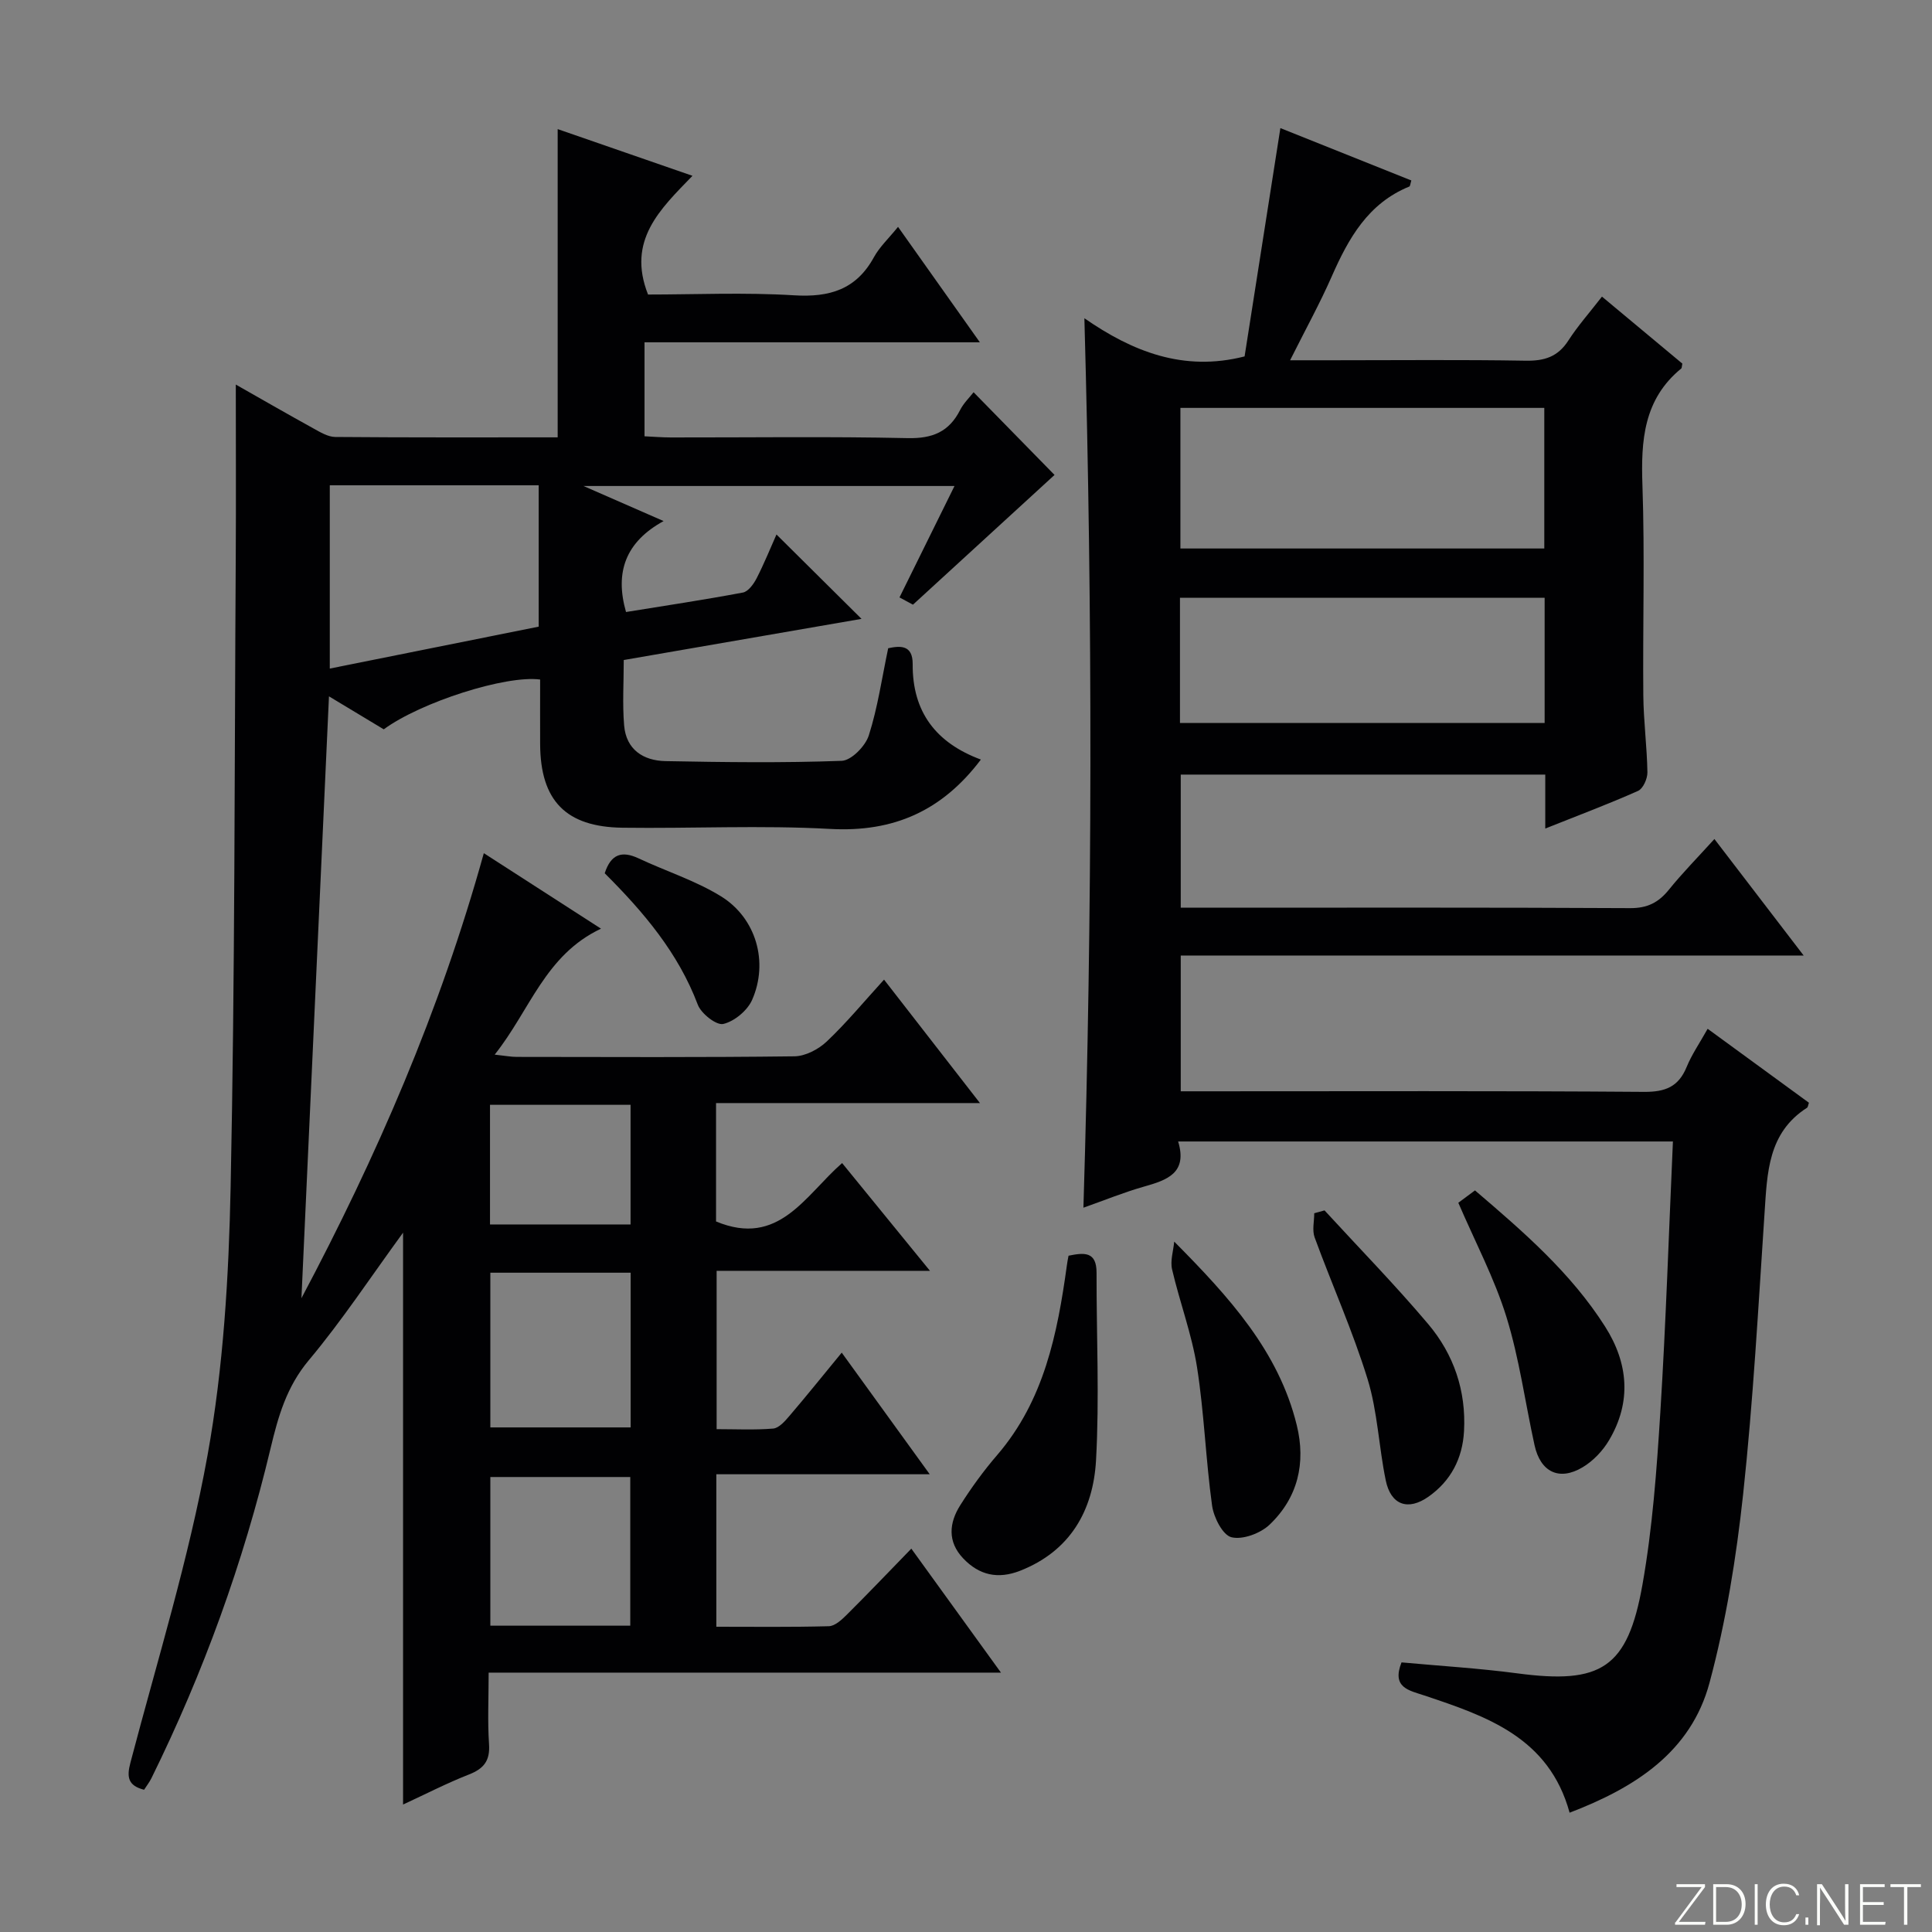 <svg enable-background="new 0 0 400 400" viewBox="0 0 400 400" xmlns="http://www.w3.org/2000/svg"><rect x="0" y="0" width="400" height="400" fill="#808080" stroke="none"/><g fill="#fbfcfa"><path d="m346.9 398 5.4-7.3h-5.2v-.6h5.9v.6l-5.4 7.2h5.5l-.1.6h-6.2v-.5z"/><path d="m354.7 390.1h2.8c2.3 0 3.9 1.6 3.9 4.1s-1.6 4.3-3.9 4.3h-2.8zm.6 7.8h2c2.2 0 3.3-1.6 3.3-3.6 0-1.8-1-3.6-3.3-3.6h-2z"/><path d="m363.9 390.1v8.4h-.6v-8.4z"/><path d="m372.5 396.3c-.4 1.3-1.4 2.3-3.2 2.3-2.4 0-3.7-1.9-3.7-4.3 0-2.3 1.2-4.3 3.7-4.3 1.8 0 2.9 1 3.2 2.4h-.6c-.4-1.1-1.1-1.8-2.5-1.8-2.1 0-3 1.9-3 3.7s.9 3.7 3 3.7c1.4 0 2.1-.7 2.5-1.7z"/><path d="m373.8 398.5v-1.5h.6v1.5z"/><path d="m376.2 398.5v-8.4h1c1.3 2 4.4 6.7 4.9 7.6-.1-1.2-.1-2.4-.1-3.8v-3.8h.7v8.4h-.9c-1.2-1.9-4.4-6.8-5-7.7.1 1.1 0 2.3 0 3.9v3.9h-.6z"/><path d="m390 394.4h-4.3v3.5h4.7l-.1.6h-5.2v-8.4h5.1v.6h-4.5v3.1h4.3v.7z"/><path d="m394.2 390.7h-2.8v-.6h6.3v.6h-2.8v7.8h-.7z"/></g><path d="m192.54 263.11c-15.32 0-29.56 0-44.17 0v32.78c3.85 0 7.8.2 11.7-.12 1.19-.1 2.43-1.51 3.34-2.58 3.55-4.15 6.97-8.41 10.86-13.14 6.05 8.36 11.83 16.35 18.22 25.18-15.19 0-29.53 0-44.18 0v31.57c7.76 0 15.53.1 23.29-.11 1.24-.03 2.62-1.29 3.63-2.29 4.37-4.34 8.62-8.8 13.45-13.77 6.18 8.55 12.03 16.64 18.56 25.67-35.87 0-70.59 0-106.07 0 0 5.31-.24 10.08.08 14.81.23 3.43-1.07 5.07-4.16 6.28-4.59 1.8-9 4.08-13.64 6.22 0-39.56 0-78.55 0-118.4-6.73 9.22-12.65 18.22-19.53 26.43-4.59 5.48-6.33 11.63-7.9 18.22-5.65 23.68-13.9 46.44-24.66 68.28-.43.87-1.04 1.64-1.53 2.41-3.34-.85-3.62-2.62-2.83-5.6 5.56-21.17 12.09-42.18 15.97-63.66 3.29-18.22 4.4-36.99 4.78-55.55.9-43.46.79-86.94 1.06-130.41.07-11.77.01-23.54.01-35.71 5.16 2.93 10.58 6.05 16.05 9.07 1.43.79 3.03 1.77 4.55 1.78 15.3.13 30.6.08 46.04.08 0-21.31 0-42.19 0-63.82 9.09 3.15 18.2 6.31 27.91 9.67-6.64 6.86-13.64 13.35-9.2 24.58 9.7 0 20-.47 30.23.16 7.34.45 12.86-1.18 16.53-7.88 1.16-2.12 3.03-3.86 5-6.29 5.64 7.96 10.98 15.49 16.94 23.9-23.58 0-46.37 0-69.43 0v19.46c1.93.09 3.71.24 5.5.24 16.33.02 32.67-.22 48.99.14 5.14.11 8.55-1.3 10.85-5.82.73-1.43 1.96-2.61 2.79-3.68 5.92 6.05 11.69 11.94 16.76 17.12-9.04 8.29-18.84 17.27-29.31 26.86.09.05-1.13-.61-2.79-1.5 3.78-7.66 7.43-15.06 11.39-23.07-25.48 0-50.33 0-76.82 0 6.02 2.63 10.82 4.73 16.59 7.26-7.83 4.3-10.15 10.53-7.78 18.83 7.97-1.29 16.11-2.51 24.2-4.03 1.12-.21 2.25-1.79 2.86-2.99 1.58-3.09 2.88-6.32 4.09-9.03 5.85 5.8 11.65 11.55 17.61 17.47-16.05 2.78-32.47 5.62-49.23 8.52 0 4.65-.29 9.13.08 13.55.42 4.99 3.96 7.29 8.57 7.38 12.16.23 24.33.39 36.47-.06 2-.07 4.9-3.04 5.61-5.24 1.85-5.77 2.71-11.86 4.02-18.07 2.39-.5 5.1-.8 5.07 3.29-.07 9.9 4.81 16.3 14.12 19.76-8 10.6-18.04 15.09-31.21 14.36-14.29-.79-28.65-.06-42.98-.25-11.76-.15-17-5.63-17.06-17.28-.02-4.48 0-8.97 0-13.4-7.1-.94-24.66 4.66-32.38 10.31-3.51-2.11-7.17-4.31-11.34-6.83-1.91 41.88-3.8 83.25-5.7 124.61 15.52-29.24 28.69-59.47 37.76-92.14 8.08 5.2 15.78 10.17 24.26 15.63-11.6 5.48-14.68 16.88-22.01 26.08 2.14.23 3.35.47 4.57.47 19.16.02 38.33.12 57.49-.12 2.27-.03 4.98-1.45 6.69-3.07 4.07-3.85 7.66-8.2 11.86-12.81 6.6 8.5 12.85 16.54 19.86 25.56-18.96 0-36.68 0-54.64 0v24.51c13.01 5.42 18.44-5.41 26.1-12.09 5.91 7.24 11.66 14.29 18.19 22.31zm-124.26-124.69c14.63-2.93 29-5.82 43.25-8.68 0-10.12 0-19.55 0-29.27-14.52 0-28.74 0-43.25 0zm62.29 125.08c-10.04 0-19.46 0-29.05 0v32.03h29.05c0-10.83 0-21.26 0-32.03zm-.08 73.08c0-10.56 0-20.59 0-30.78-9.88 0-19.41 0-28.97 0v30.78zm-29.04-83.07h29.1c0-8.36 0-16.4 0-24.77-9.78 0-19.31 0-29.1 0z" fill="#010103"/><path d="m319.93 171.54c0-4.28 0-7.58 0-11.17-25.24 0-50.16 0-75.47 0v27.56h5.04c29.33 0 58.66-.07 87.99.09 3.57.02 5.88-1.15 8.03-3.81 2.8-3.47 5.96-6.67 9.43-10.5 6.15 8.02 12.04 15.72 18.48 24.12-43.46 0-86.02 0-128.97 0v28.11h5.42c30.16 0 60.33-.11 90.49.12 4.41.03 7.14-1.04 8.83-5.15 1.06-2.59 2.69-4.94 4.35-7.91 7.13 5.21 14.07 10.27 20.97 15.31-.17.46-.19.9-.4 1.04-8.12 5.2-8.23 13.51-8.79 21.81-1.29 19.4-2.35 38.85-4.43 58.17-1.42 13.13-3.54 26.33-6.96 39.06-3.85 14.35-15.4 21.72-28.97 26.91-4.27-15.59-17.16-19.95-30.05-24.26-3.2-1.07-6.83-1.61-4.75-6.86 7.91.73 15.98 1.21 23.98 2.27 17.32 2.3 22.83-1.03 25.9-18.35 2.08-11.73 2.95-23.73 3.7-35.64 1.16-18.58 1.76-37.2 2.61-56.13-34.03 0-67.93 0-102.44 0 2 6.56-2.32 8-7.09 9.35-4.13 1.17-8.12 2.81-12.52 4.36 1.87-61.34 1.92-122.32.2-184.15 9.91 6.87 20.52 11.14 33.17 7.9 2.42-15.45 4.88-31.12 7.41-47.27 9.38 3.75 18.25 7.3 27.11 10.84-.21.68-.23 1.18-.42 1.26-8.54 3.48-12.59 10.73-16.07 18.64-2.45 5.57-5.4 10.92-8.61 17.33h8.83c13.33 0 26.67-.14 39.99.09 3.86.06 6.63-.82 8.78-4.16 1.97-3.06 4.42-5.81 6.97-9.11 5.75 4.79 11.29 9.41 16.64 13.87-.14.68-.11.91-.21 1-7.81 6.38-8.38 14.91-8.05 24.2.5 14.48.05 28.99.18 43.49.05 5.31.76 10.62.85 15.93.02 1.31-.89 3.37-1.93 3.84-6.05 2.7-12.25 5.02-19.22 7.8zm-.2-87.09c-25.26 0-50.18 0-75.34 0v29.11h75.34c0-9.71 0-19.15 0-29.11zm-75.43 65.23h75.5c0-8.76 0-17.21 0-25.91-25.26 0-50.33 0-75.5 0z" fill="#010103"/><path d="m221.23 259.98c3.21-.65 5.81-.94 5.8 3.53-.03 12.95.61 25.93-.11 38.84-.58 10.33-5.3 18.77-15.72 22.86-4.57 1.79-8.46.94-11.79-2.57-3.28-3.46-2.91-7.35-.6-11 2.3-3.64 4.86-7.16 7.67-10.42 9.7-11.3 12.45-25.09 14.4-39.21.07-.64.21-1.27.35-2.03z" fill="#010103"/><path d="m301.93 249.02c.94-.69 2.09-1.55 3.45-2.56 10.07 8.6 19.88 17.09 26.93 28.18 4.83 7.59 5.52 15.62.83 23.54-1.3 2.2-3.29 4.3-5.47 5.6-4.85 2.9-8.74 1-9.96-4.57-1.95-8.86-3.15-17.93-5.82-26.55-2.48-8-6.48-15.54-9.96-23.64z" fill="#010103"/><path d="m243.11 257.06c11.38 11.48 21.62 22.7 25.37 38 1.93 7.86.22 15.04-5.63 20.61-1.89 1.8-5.57 3.17-7.89 2.6-1.82-.45-3.67-4.11-4.01-6.54-1.32-9.52-1.63-19.19-3.12-28.67-1.08-6.84-3.58-13.45-5.16-20.23-.42-1.8.26-3.84.44-5.77z" fill="#010103"/><path d="m274.23 250.6c7.18 7.82 14.62 15.43 21.46 23.53 5.29 6.27 7.88 13.8 7.42 22.18-.31 5.67-2.74 10.3-7.34 13.55-4.26 3.01-7.81 1.73-8.86-3.34-1.45-6.97-1.69-14.25-3.77-21-3.07-9.95-7.37-19.53-10.96-29.33-.54-1.48-.08-3.33-.08-5 .72-.19 1.43-.39 2.13-.59z" fill="#010103"/><path d="m125.2 180.8c1.29-4.01 3.58-4.69 7-3.09 5.68 2.67 11.78 4.6 17.07 7.86 7.3 4.51 9.89 13.63 6.45 21.44-.97 2.21-3.67 4.45-5.97 4.99-1.43.33-4.58-2.14-5.28-3.99-4.05-10.72-11.18-19.14-19.27-27.21z" fill="#010103"/></svg>
